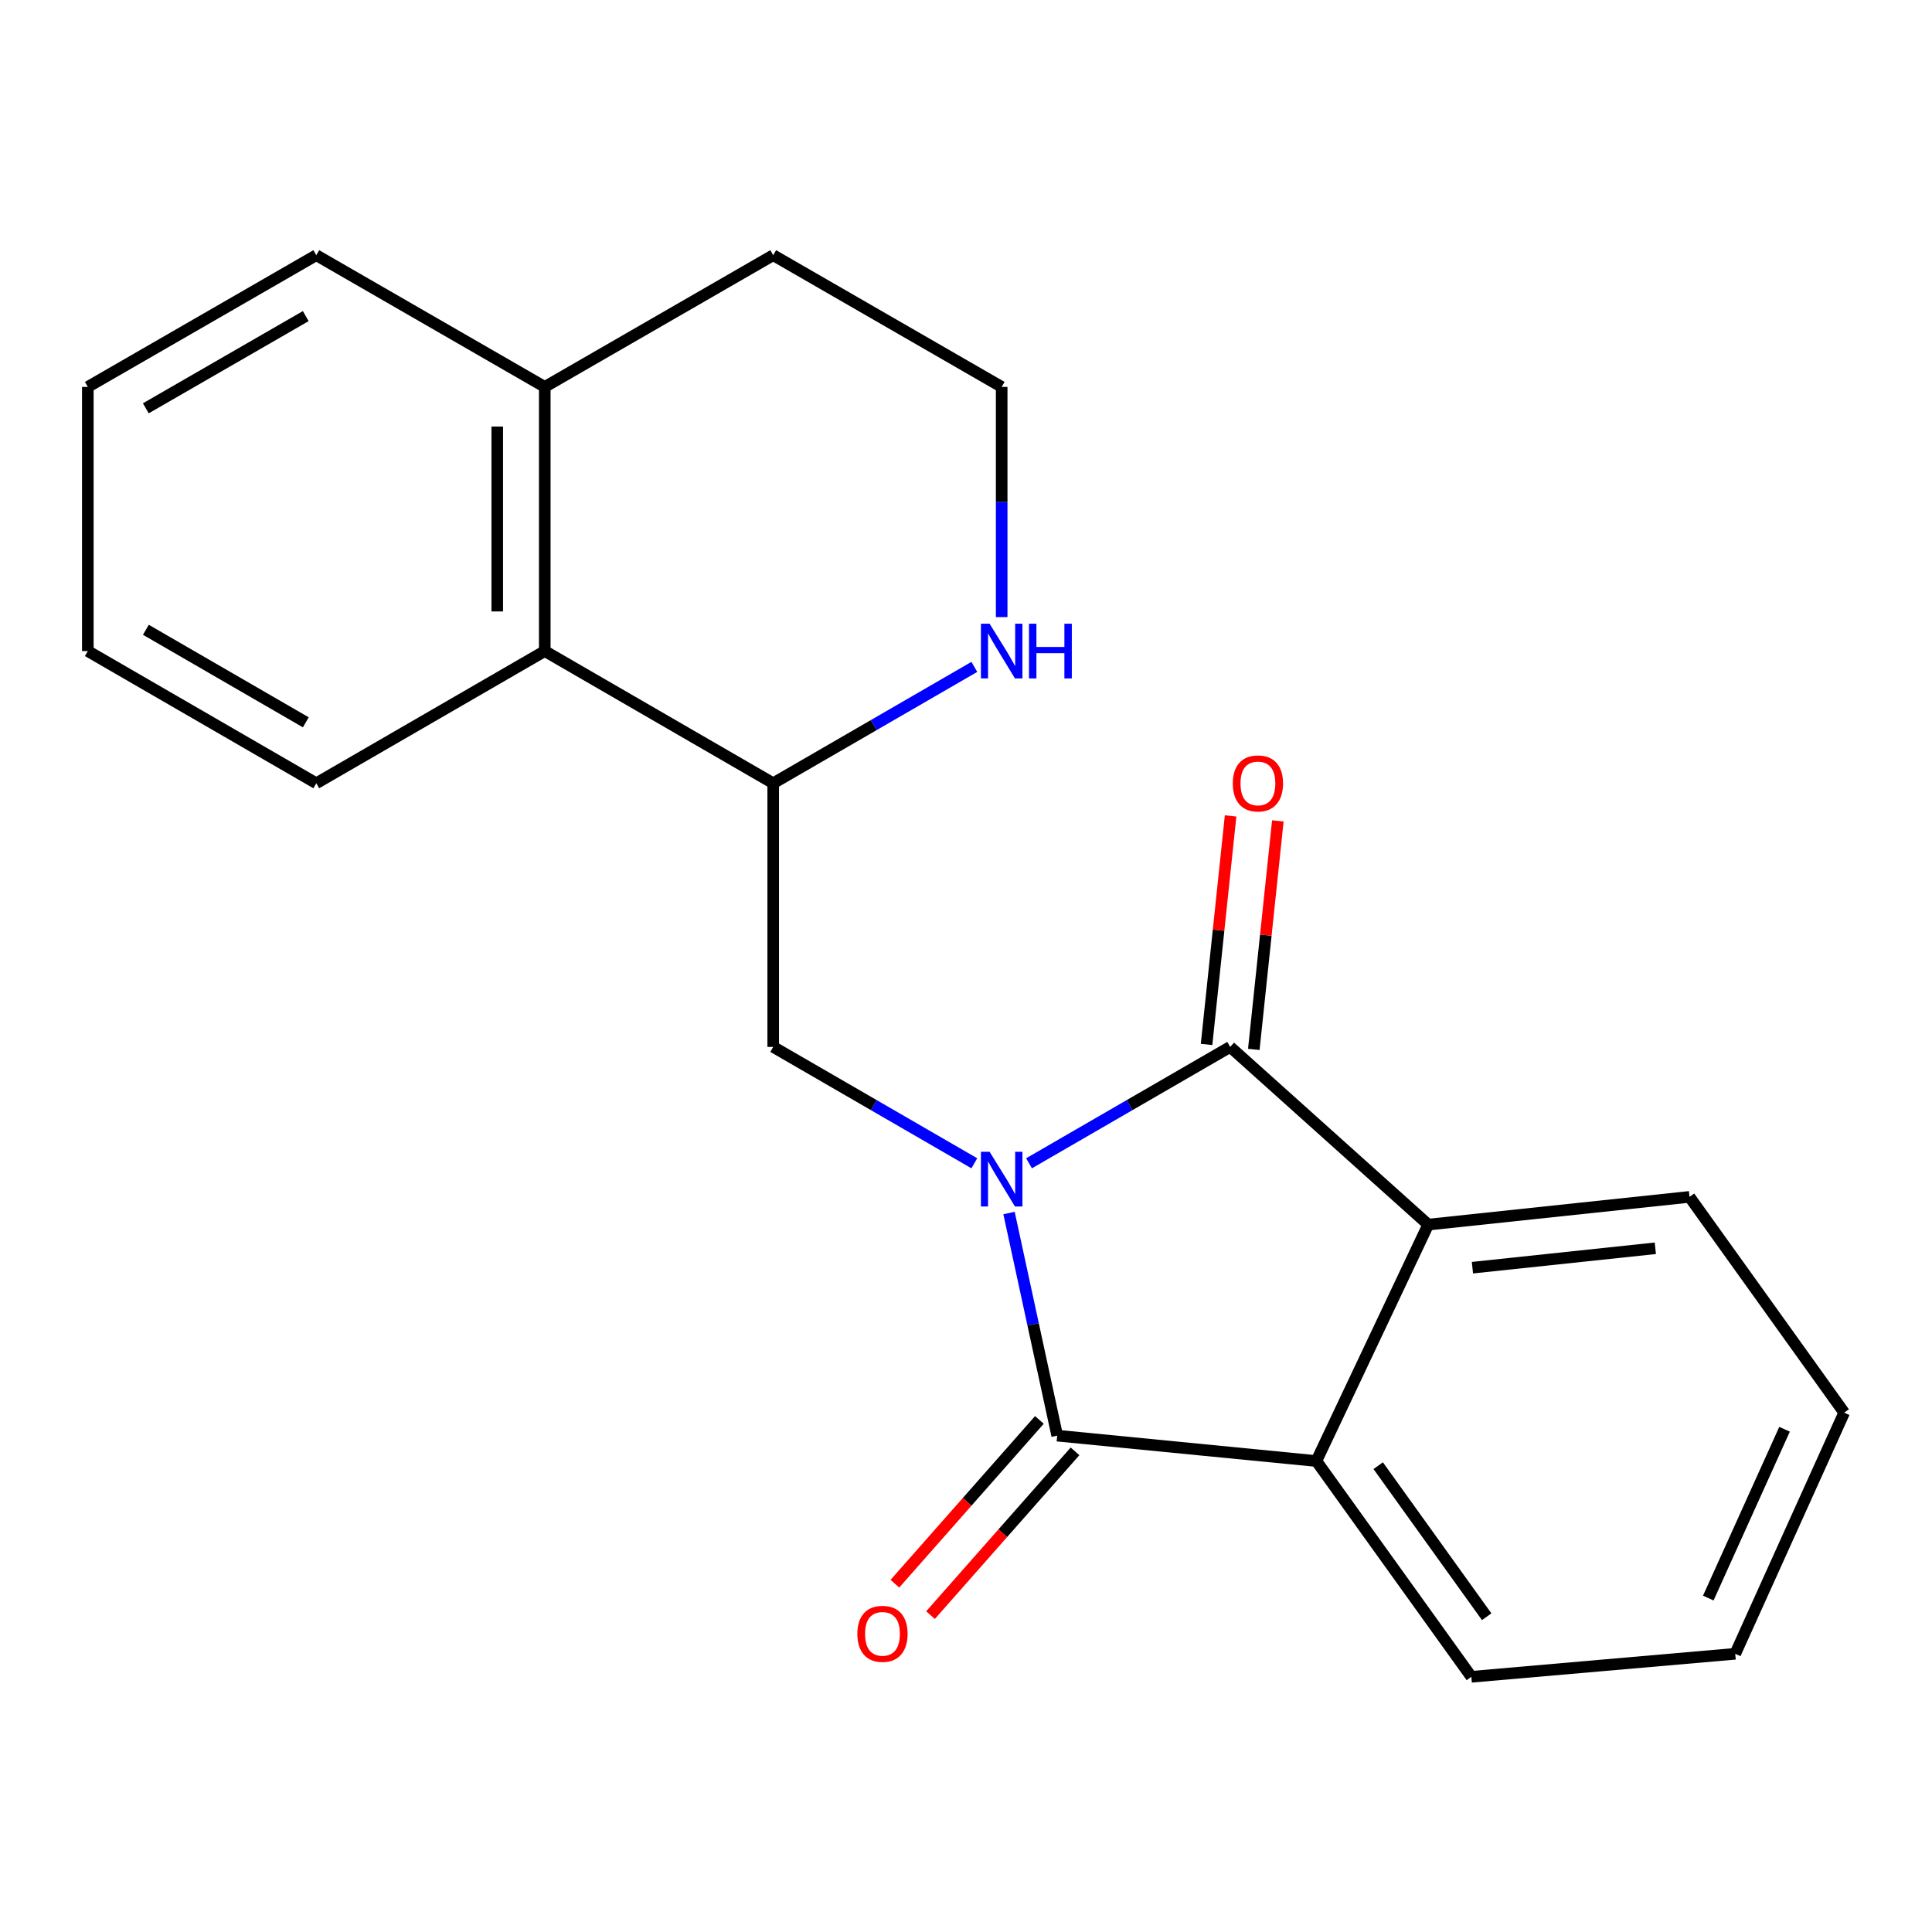 <?xml version='1.0' encoding='iso-8859-1'?>
<svg version='1.1' baseProfile='full'
              xmlns='http://www.w3.org/2000/svg'
                      xmlns:rdkit='http://www.rdkit.org/xml'
                      xmlns:xlink='http://www.w3.org/1999/xlink'
                  xml:space='preserve'
width='1000px' height='1000px' viewBox='0 0 1000 1000'>
<!-- END OF HEADER -->
<rect style='opacity:1.0;fill:#FFFFFF;stroke:none' width='1000' height='1000' x='0' y='0'> </rect>
<path class='bond-0' d='M 522.269,627.863 L 534.739,685.474' style='fill:none;fill-rule:evenodd;stroke:#0000FF;stroke-width:6px;stroke-linecap:butt;stroke-linejoin:miter;stroke-opacity:1' />
<path class='bond-0' d='M 534.739,685.474 L 547.21,743.084' style='fill:none;fill-rule:evenodd;stroke:#000000;stroke-width:6px;stroke-linecap:butt;stroke-linejoin:miter;stroke-opacity:1' />
<path class='bond-1' d='M 532.625,602.117 L 584.682,572' style='fill:none;fill-rule:evenodd;stroke:#0000FF;stroke-width:6px;stroke-linecap:butt;stroke-linejoin:miter;stroke-opacity:1' />
<path class='bond-1' d='M 584.682,572 L 636.739,541.882' style='fill:none;fill-rule:evenodd;stroke:#000000;stroke-width:6px;stroke-linecap:butt;stroke-linejoin:miter;stroke-opacity:1' />
<path class='bond-4' d='M 504.313,602.116 L 452.262,571.999' style='fill:none;fill-rule:evenodd;stroke:#0000FF;stroke-width:6px;stroke-linecap:butt;stroke-linejoin:miter;stroke-opacity:1' />
<path class='bond-4' d='M 452.262,571.999 L 400.212,541.882' style='fill:none;fill-rule:evenodd;stroke:#000000;stroke-width:6px;stroke-linecap:butt;stroke-linejoin:miter;stroke-opacity:1' />
<path class='bond-3' d='M 547.21,743.084 L 681.354,756.226' style='fill:none;fill-rule:evenodd;stroke:#000000;stroke-width:6px;stroke-linecap:butt;stroke-linejoin:miter;stroke-opacity:1' />
<path class='bond-8' d='M 537.991,734.95 L 500.594,777.335' style='fill:none;fill-rule:evenodd;stroke:#000000;stroke-width:6px;stroke-linecap:butt;stroke-linejoin:miter;stroke-opacity:1' />
<path class='bond-8' d='M 500.594,777.335 L 463.197,819.72' style='fill:none;fill-rule:evenodd;stroke:#FF0000;stroke-width:6px;stroke-linecap:butt;stroke-linejoin:miter;stroke-opacity:1' />
<path class='bond-8' d='M 556.429,751.219 L 519.032,793.603' style='fill:none;fill-rule:evenodd;stroke:#000000;stroke-width:6px;stroke-linecap:butt;stroke-linejoin:miter;stroke-opacity:1' />
<path class='bond-8' d='M 519.032,793.603 L 481.634,835.988' style='fill:none;fill-rule:evenodd;stroke:#FF0000;stroke-width:6px;stroke-linecap:butt;stroke-linejoin:miter;stroke-opacity:1' />
<path class='bond-2' d='M 636.739,541.882 L 739.246,633.857' style='fill:none;fill-rule:evenodd;stroke:#000000;stroke-width:6px;stroke-linecap:butt;stroke-linejoin:miter;stroke-opacity:1' />
<path class='bond-9' d='M 648.966,543.169 L 655.188,484.031' style='fill:none;fill-rule:evenodd;stroke:#000000;stroke-width:6px;stroke-linecap:butt;stroke-linejoin:miter;stroke-opacity:1' />
<path class='bond-9' d='M 655.188,484.031 L 661.409,424.893' style='fill:none;fill-rule:evenodd;stroke:#FF0000;stroke-width:6px;stroke-linecap:butt;stroke-linejoin:miter;stroke-opacity:1' />
<path class='bond-9' d='M 624.513,540.596 L 630.734,481.458' style='fill:none;fill-rule:evenodd;stroke:#000000;stroke-width:6px;stroke-linecap:butt;stroke-linejoin:miter;stroke-opacity:1' />
<path class='bond-9' d='M 630.734,481.458 L 636.956,422.32' style='fill:none;fill-rule:evenodd;stroke:#FF0000;stroke-width:6px;stroke-linecap:butt;stroke-linejoin:miter;stroke-opacity:1' />
<path class='bond-13' d='M 739.246,633.857 L 874.483,619.5' style='fill:none;fill-rule:evenodd;stroke:#000000;stroke-width:6px;stroke-linecap:butt;stroke-linejoin:miter;stroke-opacity:1' />
<path class='bond-13' d='M 762.127,656.155 L 856.793,646.105' style='fill:none;fill-rule:evenodd;stroke:#000000;stroke-width:6px;stroke-linecap:butt;stroke-linejoin:miter;stroke-opacity:1' />
<path class='bond-21' d='M 739.246,633.857 L 681.354,756.226' style='fill:none;fill-rule:evenodd;stroke:#000000;stroke-width:6px;stroke-linecap:butt;stroke-linejoin:miter;stroke-opacity:1' />
<path class='bond-12' d='M 681.354,756.226 L 761.567,867.912' style='fill:none;fill-rule:evenodd;stroke:#000000;stroke-width:6px;stroke-linecap:butt;stroke-linejoin:miter;stroke-opacity:1' />
<path class='bond-12' d='M 713.357,758.635 L 769.506,836.816' style='fill:none;fill-rule:evenodd;stroke:#000000;stroke-width:6px;stroke-linecap:butt;stroke-linejoin:miter;stroke-opacity:1' />
<path class='bond-5' d='M 400.212,541.882 L 400.212,405.416' style='fill:none;fill-rule:evenodd;stroke:#000000;stroke-width:6px;stroke-linecap:butt;stroke-linejoin:miter;stroke-opacity:1' />
<path class='bond-6' d='M 400.212,405.416 L 281.968,336.992' style='fill:none;fill-rule:evenodd;stroke:#000000;stroke-width:6px;stroke-linecap:butt;stroke-linejoin:miter;stroke-opacity:1' />
<path class='bond-7' d='M 400.212,405.416 L 452.262,375.299' style='fill:none;fill-rule:evenodd;stroke:#000000;stroke-width:6px;stroke-linecap:butt;stroke-linejoin:miter;stroke-opacity:1' />
<path class='bond-7' d='M 452.262,375.299 L 504.313,345.183' style='fill:none;fill-rule:evenodd;stroke:#0000FF;stroke-width:6px;stroke-linecap:butt;stroke-linejoin:miter;stroke-opacity:1' />
<path class='bond-10' d='M 281.968,336.992 L 281.968,200.266' style='fill:none;fill-rule:evenodd;stroke:#000000;stroke-width:6px;stroke-linecap:butt;stroke-linejoin:miter;stroke-opacity:1' />
<path class='bond-10' d='M 257.38,316.483 L 257.38,220.775' style='fill:none;fill-rule:evenodd;stroke:#000000;stroke-width:6px;stroke-linecap:butt;stroke-linejoin:miter;stroke-opacity:1' />
<path class='bond-14' d='M 281.968,336.992 L 163.711,405.416' style='fill:none;fill-rule:evenodd;stroke:#000000;stroke-width:6px;stroke-linecap:butt;stroke-linejoin:miter;stroke-opacity:1' />
<path class='bond-11' d='M 518.469,319.414 L 518.469,259.84' style='fill:none;fill-rule:evenodd;stroke:#0000FF;stroke-width:6px;stroke-linecap:butt;stroke-linejoin:miter;stroke-opacity:1' />
<path class='bond-11' d='M 518.469,259.84 L 518.469,200.266' style='fill:none;fill-rule:evenodd;stroke:#000000;stroke-width:6px;stroke-linecap:butt;stroke-linejoin:miter;stroke-opacity:1' />
<path class='bond-16' d='M 281.968,200.266 L 163.711,132.088' style='fill:none;fill-rule:evenodd;stroke:#000000;stroke-width:6px;stroke-linecap:butt;stroke-linejoin:miter;stroke-opacity:1' />
<path class='bond-23' d='M 281.968,200.266 L 400.212,132.088' style='fill:none;fill-rule:evenodd;stroke:#000000;stroke-width:6px;stroke-linecap:butt;stroke-linejoin:miter;stroke-opacity:1' />
<path class='bond-15' d='M 518.469,200.266 L 400.212,132.088' style='fill:none;fill-rule:evenodd;stroke:#000000;stroke-width:6px;stroke-linecap:butt;stroke-linejoin:miter;stroke-opacity:1' />
<path class='bond-18' d='M 761.567,867.912 L 898.156,856' style='fill:none;fill-rule:evenodd;stroke:#000000;stroke-width:6px;stroke-linecap:butt;stroke-linejoin:miter;stroke-opacity:1' />
<path class='bond-17' d='M 874.483,619.5 L 954.545,731.186' style='fill:none;fill-rule:evenodd;stroke:#000000;stroke-width:6px;stroke-linecap:butt;stroke-linejoin:miter;stroke-opacity:1' />
<path class='bond-19' d='M 163.711,405.416 L 45.455,336.992' style='fill:none;fill-rule:evenodd;stroke:#000000;stroke-width:6px;stroke-linecap:butt;stroke-linejoin:miter;stroke-opacity:1' />
<path class='bond-19' d='M 158.287,373.87 L 75.507,325.973' style='fill:none;fill-rule:evenodd;stroke:#000000;stroke-width:6px;stroke-linecap:butt;stroke-linejoin:miter;stroke-opacity:1' />
<path class='bond-24' d='M 163.711,132.088 L 45.455,200.266' style='fill:none;fill-rule:evenodd;stroke:#000000;stroke-width:6px;stroke-linecap:butt;stroke-linejoin:miter;stroke-opacity:1' />
<path class='bond-24' d='M 158.254,163.617 L 75.474,211.341' style='fill:none;fill-rule:evenodd;stroke:#000000;stroke-width:6px;stroke-linecap:butt;stroke-linejoin:miter;stroke-opacity:1' />
<path class='bond-22' d='M 954.545,731.186 L 898.156,856' style='fill:none;fill-rule:evenodd;stroke:#000000;stroke-width:6px;stroke-linecap:butt;stroke-linejoin:miter;stroke-opacity:1' />
<path class='bond-22' d='M 923.679,739.785 L 884.207,827.155' style='fill:none;fill-rule:evenodd;stroke:#000000;stroke-width:6px;stroke-linecap:butt;stroke-linejoin:miter;stroke-opacity:1' />
<path class='bond-20' d='M 45.455,336.992 L 45.455,200.266' style='fill:none;fill-rule:evenodd;stroke:#000000;stroke-width:6px;stroke-linecap:butt;stroke-linejoin:miter;stroke-opacity:1' />
<path  class='atom-0' d='M 512.209 596.147
L 521.489 611.147
Q 522.409 612.627, 523.889 615.307
Q 525.369 617.987, 525.449 618.147
L 525.449 596.147
L 529.209 596.147
L 529.209 624.467
L 525.329 624.467
L 515.369 608.067
Q 514.209 606.147, 512.969 603.947
Q 511.769 601.747, 511.409 601.067
L 511.409 624.467
L 507.729 624.467
L 507.729 596.147
L 512.209 596.147
' fill='#0000FF'/>
<path  class='atom-8' d='M 512.209 322.832
L 521.489 337.832
Q 522.409 339.312, 523.889 341.992
Q 525.369 344.672, 525.449 344.832
L 525.449 322.832
L 529.209 322.832
L 529.209 351.152
L 525.329 351.152
L 515.369 334.752
Q 514.209 332.832, 512.969 330.632
Q 511.769 328.432, 511.409 327.752
L 511.409 351.152
L 507.729 351.152
L 507.729 322.832
L 512.209 322.832
' fill='#0000FF'/>
<path  class='atom-8' d='M 532.609 322.832
L 536.449 322.832
L 536.449 334.872
L 550.929 334.872
L 550.929 322.832
L 554.769 322.832
L 554.769 351.152
L 550.929 351.152
L 550.929 338.072
L 536.449 338.072
L 536.449 351.152
L 532.609 351.152
L 532.609 322.832
' fill='#0000FF'/>
<path  class='atom-9' d='M 443.765 845.671
Q 443.765 838.871, 447.125 835.071
Q 450.485 831.271, 456.765 831.271
Q 463.045 831.271, 466.405 835.071
Q 469.765 838.871, 469.765 845.671
Q 469.765 852.551, 466.365 856.471
Q 462.965 860.351, 456.765 860.351
Q 450.525 860.351, 447.125 856.471
Q 443.765 852.591, 443.765 845.671
M 456.765 857.151
Q 461.085 857.151, 463.405 854.271
Q 465.765 851.351, 465.765 845.671
Q 465.765 840.111, 463.405 837.311
Q 461.085 834.471, 456.765 834.471
Q 452.445 834.471, 450.085 837.271
Q 447.765 840.071, 447.765 845.671
Q 447.765 851.391, 450.085 854.271
Q 452.445 857.151, 456.765 857.151
' fill='#FF0000'/>
<path  class='atom-10' d='M 638.096 405.496
Q 638.096 398.696, 641.456 394.896
Q 644.816 391.096, 651.096 391.096
Q 657.376 391.096, 660.736 394.896
Q 664.096 398.696, 664.096 405.496
Q 664.096 412.376, 660.696 416.296
Q 657.296 420.176, 651.096 420.176
Q 644.856 420.176, 641.456 416.296
Q 638.096 412.416, 638.096 405.496
M 651.096 416.976
Q 655.416 416.976, 657.736 414.096
Q 660.096 411.176, 660.096 405.496
Q 660.096 399.936, 657.736 397.136
Q 655.416 394.296, 651.096 394.296
Q 646.776 394.296, 644.416 397.096
Q 642.096 399.896, 642.096 405.496
Q 642.096 411.216, 644.416 414.096
Q 646.776 416.976, 651.096 416.976
' fill='#FF0000'/>
</svg>
